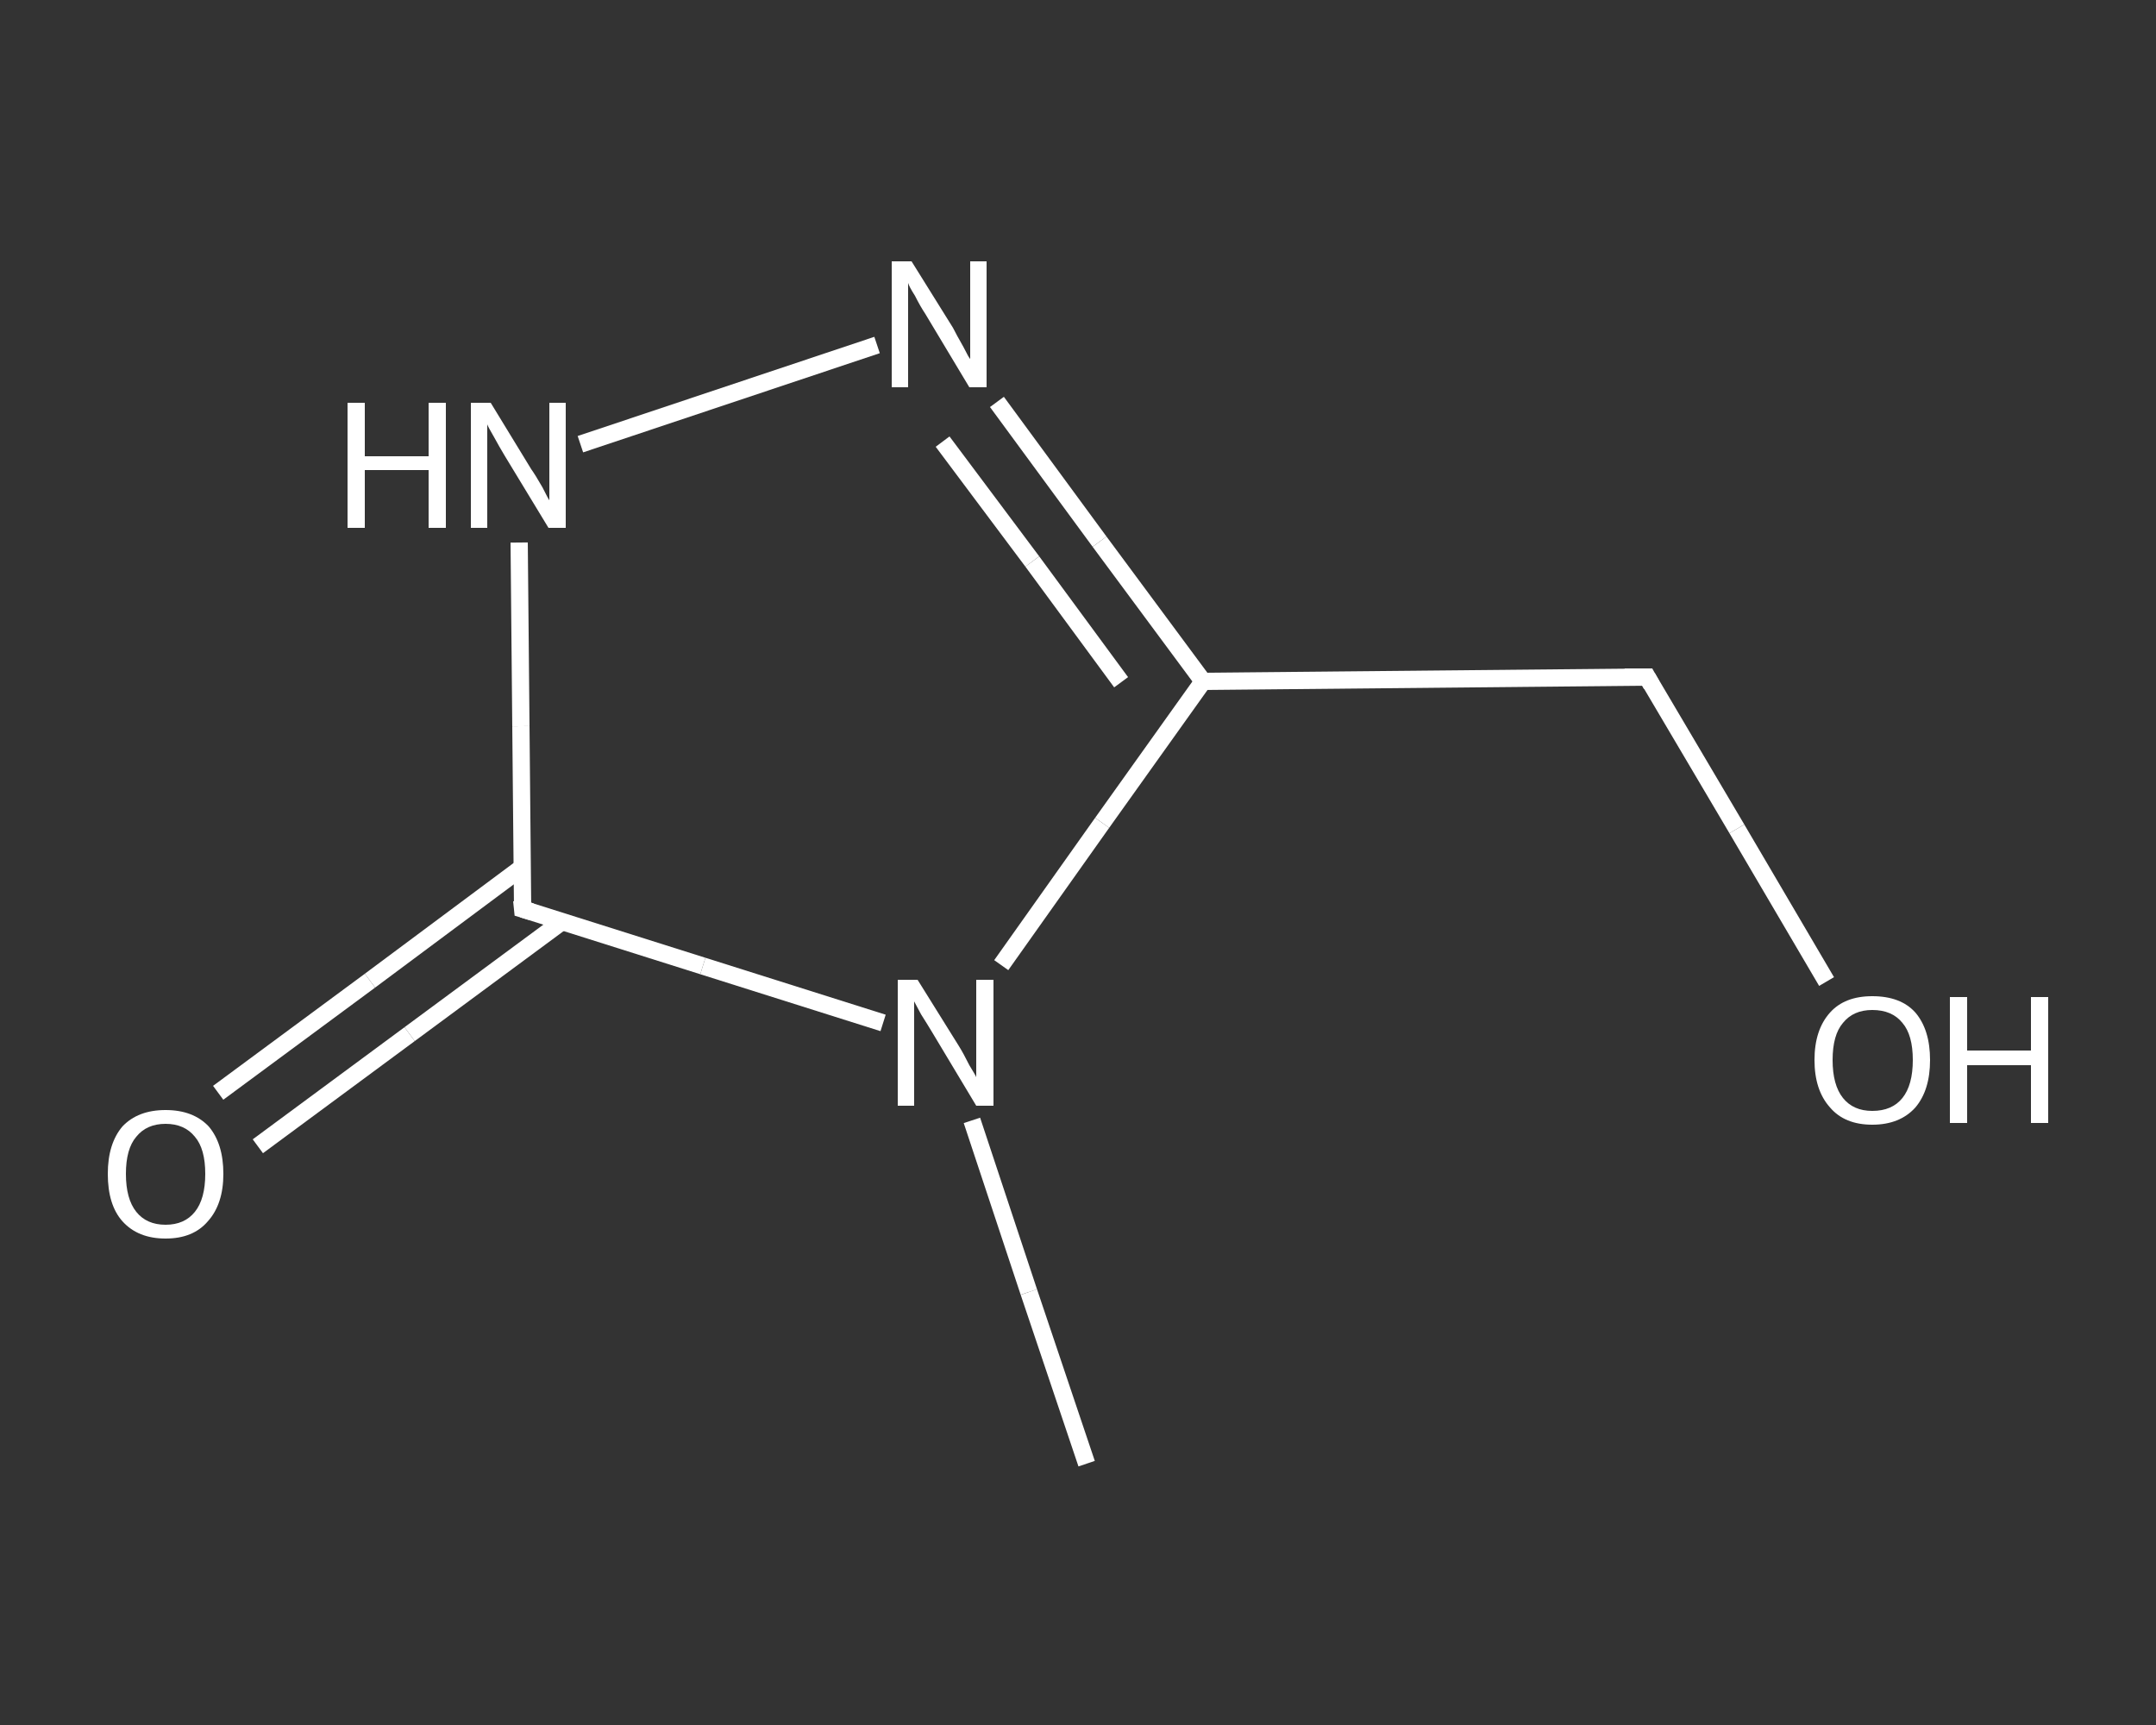 <?xml version='1.0' encoding='iso-8859-1'?>
<svg version='1.1' baseProfile='full'
              xmlns='http://www.w3.org/2000/svg'
                      xmlns:rdkit='http://www.rdkit.org/xml'
                      xmlns:xlink='http://www.w3.org/1999/xlink'
                  xml:space='preserve'
width='250px' height='200px' viewBox='0 0 250 200'>
<rect x="0" y="0" width="250" height="200" fill="#333333" stroke="none"/>
<!-- END OF HEADER -->
<rect style='opacity:1.0;fill:transparent;stroke:none' width='250.0' height='200.0' x='0.0' y='0.0'> </rect>
<path class='bond-0 atom-0 atom-1' d='M 126.0,169.7 L 119.3,149.8' style='fill:none;fill-rule:evenodd;stroke:#FFFFFF;stroke-width:2.0px;stroke-linecap:butt;stroke-linejoin:miter;stroke-opacity:1' />
<path class='bond-0 atom-0 atom-1' d='M 119.3,149.8 L 112.7,129.9' style='fill:none;fill-rule:evenodd;stroke:#FFFFFF;stroke-width:2.0px;stroke-linecap:butt;stroke-linejoin:miter;stroke-opacity:1' />
<path class='bond-1 atom-1 atom-2' d='M 116.1,111.9 L 127.8,95.4' style='fill:none;fill-rule:evenodd;stroke:#FFFFFF;stroke-width:2.0px;stroke-linecap:butt;stroke-linejoin:miter;stroke-opacity:1' />
<path class='bond-1 atom-1 atom-2' d='M 127.8,95.4 L 139.5,79.0' style='fill:none;fill-rule:evenodd;stroke:#FFFFFF;stroke-width:2.0px;stroke-linecap:butt;stroke-linejoin:miter;stroke-opacity:1' />
<path class='bond-2 atom-2 atom-3' d='M 139.5,79.0 L 191.0,78.5' style='fill:none;fill-rule:evenodd;stroke:#FFFFFF;stroke-width:2.0px;stroke-linecap:butt;stroke-linejoin:miter;stroke-opacity:1' />
<path class='bond-3 atom-3 atom-4' d='M 191.0,78.5 L 201.4,96.1' style='fill:none;fill-rule:evenodd;stroke:#FFFFFF;stroke-width:2.0px;stroke-linecap:butt;stroke-linejoin:miter;stroke-opacity:1' />
<path class='bond-3 atom-3 atom-4' d='M 201.4,96.1 L 211.8,113.8' style='fill:none;fill-rule:evenodd;stroke:#FFFFFF;stroke-width:2.0px;stroke-linecap:butt;stroke-linejoin:miter;stroke-opacity:1' />
<path class='bond-4 atom-2 atom-5' d='M 139.5,79.0 L 127.5,62.8' style='fill:none;fill-rule:evenodd;stroke:#FFFFFF;stroke-width:2.0px;stroke-linecap:butt;stroke-linejoin:miter;stroke-opacity:1' />
<path class='bond-4 atom-2 atom-5' d='M 127.5,62.8 L 115.6,46.6' style='fill:none;fill-rule:evenodd;stroke:#FFFFFF;stroke-width:2.0px;stroke-linecap:butt;stroke-linejoin:miter;stroke-opacity:1' />
<path class='bond-4 atom-2 atom-5' d='M 130.0,79.1 L 119.7,65.1' style='fill:none;fill-rule:evenodd;stroke:#FFFFFF;stroke-width:2.0px;stroke-linecap:butt;stroke-linejoin:miter;stroke-opacity:1' />
<path class='bond-4 atom-2 atom-5' d='M 119.7,65.1 L 109.3,51.2' style='fill:none;fill-rule:evenodd;stroke:#FFFFFF;stroke-width:2.0px;stroke-linecap:butt;stroke-linejoin:miter;stroke-opacity:1' />
<path class='bond-5 atom-5 atom-6' d='M 101.7,40.0 L 67.3,51.5' style='fill:none;fill-rule:evenodd;stroke:#FFFFFF;stroke-width:2.0px;stroke-linecap:butt;stroke-linejoin:miter;stroke-opacity:1' />
<path class='bond-6 atom-6 atom-7' d='M 60.2,62.9 L 60.4,84.2' style='fill:none;fill-rule:evenodd;stroke:#FFFFFF;stroke-width:2.0px;stroke-linecap:butt;stroke-linejoin:miter;stroke-opacity:1' />
<path class='bond-6 atom-6 atom-7' d='M 60.4,84.2 L 60.6,105.4' style='fill:none;fill-rule:evenodd;stroke:#FFFFFF;stroke-width:2.0px;stroke-linecap:butt;stroke-linejoin:miter;stroke-opacity:1' />
<path class='bond-7 atom-7 atom-8' d='M 60.5,100.6 L 42.9,113.7' style='fill:none;fill-rule:evenodd;stroke:#FFFFFF;stroke-width:2.0px;stroke-linecap:butt;stroke-linejoin:miter;stroke-opacity:1' />
<path class='bond-7 atom-7 atom-8' d='M 42.9,113.7 L 25.3,126.7' style='fill:none;fill-rule:evenodd;stroke:#FFFFFF;stroke-width:2.0px;stroke-linecap:butt;stroke-linejoin:miter;stroke-opacity:1' />
<path class='bond-7 atom-7 atom-8' d='M 65.1,106.9 L 47.5,119.9' style='fill:none;fill-rule:evenodd;stroke:#FFFFFF;stroke-width:2.0px;stroke-linecap:butt;stroke-linejoin:miter;stroke-opacity:1' />
<path class='bond-7 atom-7 atom-8' d='M 47.5,119.9 L 29.9,132.9' style='fill:none;fill-rule:evenodd;stroke:#FFFFFF;stroke-width:2.0px;stroke-linecap:butt;stroke-linejoin:miter;stroke-opacity:1' />
<path class='bond-8 atom-7 atom-1' d='M 60.6,105.4 L 81.5,112.0' style='fill:none;fill-rule:evenodd;stroke:#FFFFFF;stroke-width:2.0px;stroke-linecap:butt;stroke-linejoin:miter;stroke-opacity:1' />
<path class='bond-8 atom-7 atom-1' d='M 81.5,112.0 L 102.4,118.6' style='fill:none;fill-rule:evenodd;stroke:#FFFFFF;stroke-width:2.0px;stroke-linecap:butt;stroke-linejoin:miter;stroke-opacity:1' />
<path d='M 188.4,78.5 L 191.0,78.5 L 191.5,79.4' style='fill:none;stroke:#FFFFFF;stroke-width:2.0px;stroke-linecap:butt;stroke-linejoin:miter;stroke-opacity:1;' />
<path d='M 60.5,104.4 L 60.6,105.4 L 61.6,105.7' style='fill:none;stroke:#FFFFFF;stroke-width:2.0px;stroke-linecap:butt;stroke-linejoin:miter;stroke-opacity:1;' />
<path class='atom-1' d='M 106.4 113.6
L 111.2 121.3
Q 111.7 122.1, 112.4 123.5
Q 113.2 124.8, 113.2 124.9
L 113.2 113.6
L 115.2 113.6
L 115.2 128.2
L 113.2 128.2
L 108.1 119.7
Q 107.5 118.7, 106.8 117.6
Q 106.2 116.5, 106.0 116.1
L 106.0 128.2
L 104.1 128.2
L 104.1 113.6
L 106.4 113.6
' fill='#FFFFFF'/>
<path class='atom-4' d='M 210.4 122.9
Q 210.4 119.4, 212.2 117.4
Q 213.9 115.5, 217.1 115.5
Q 220.4 115.5, 222.1 117.4
Q 223.8 119.4, 223.8 122.9
Q 223.8 126.4, 222.1 128.4
Q 220.3 130.4, 217.1 130.4
Q 213.9 130.4, 212.2 128.4
Q 210.4 126.4, 210.4 122.9
M 217.1 128.8
Q 219.4 128.8, 220.6 127.3
Q 221.8 125.8, 221.8 122.9
Q 221.8 120.0, 220.6 118.6
Q 219.4 117.1, 217.1 117.1
Q 214.9 117.1, 213.7 118.6
Q 212.5 120.0, 212.5 122.9
Q 212.5 125.8, 213.7 127.3
Q 214.9 128.8, 217.1 128.8
' fill='#FFFFFF'/>
<path class='atom-4' d='M 226.1 115.6
L 228.1 115.6
L 228.1 121.8
L 235.5 121.8
L 235.5 115.6
L 237.5 115.6
L 237.5 130.2
L 235.5 130.2
L 235.5 123.5
L 228.1 123.5
L 228.1 130.2
L 226.1 130.2
L 226.1 115.6
' fill='#FFFFFF'/>
<path class='atom-5' d='M 105.7 30.3
L 110.5 38.0
Q 110.9 38.8, 111.7 40.2
Q 112.4 41.6, 112.5 41.6
L 112.5 30.3
L 114.4 30.3
L 114.4 44.9
L 112.4 44.9
L 107.3 36.4
Q 106.7 35.5, 106.1 34.3
Q 105.4 33.2, 105.3 32.8
L 105.3 44.9
L 103.4 44.9
L 103.4 30.3
L 105.7 30.3
' fill='#FFFFFF'/>
<path class='atom-6' d='M 40.3 46.7
L 42.3 46.7
L 42.3 52.9
L 49.7 52.9
L 49.7 46.7
L 51.7 46.7
L 51.7 61.2
L 49.7 61.2
L 49.7 54.5
L 42.3 54.5
L 42.3 61.2
L 40.3 61.2
L 40.3 46.7
' fill='#FFFFFF'/>
<path class='atom-6' d='M 56.9 46.7
L 61.6 54.4
Q 62.1 55.1, 62.9 56.5
Q 63.6 57.9, 63.7 58.0
L 63.7 46.7
L 65.6 46.7
L 65.6 61.2
L 63.6 61.2
L 58.5 52.8
Q 57.9 51.8, 57.3 50.7
Q 56.6 49.5, 56.5 49.2
L 56.5 61.2
L 54.6 61.2
L 54.6 46.7
L 56.9 46.7
' fill='#FFFFFF'/>
<path class='atom-8' d='M 12.5 136.1
Q 12.5 132.6, 14.2 130.6
Q 16.0 128.7, 19.2 128.7
Q 22.4 128.7, 24.2 130.6
Q 25.9 132.6, 25.9 136.1
Q 25.9 139.6, 24.1 141.6
Q 22.4 143.6, 19.2 143.6
Q 16.0 143.6, 14.2 141.6
Q 12.5 139.7, 12.5 136.1
M 19.2 142.0
Q 21.4 142.0, 22.6 140.5
Q 23.8 139.0, 23.8 136.1
Q 23.8 133.2, 22.6 131.8
Q 21.4 130.3, 19.2 130.3
Q 17.0 130.3, 15.8 131.8
Q 14.6 133.2, 14.6 136.1
Q 14.6 139.0, 15.8 140.5
Q 17.0 142.0, 19.2 142.0
' fill='#FFFFFF'/>
</svg>
